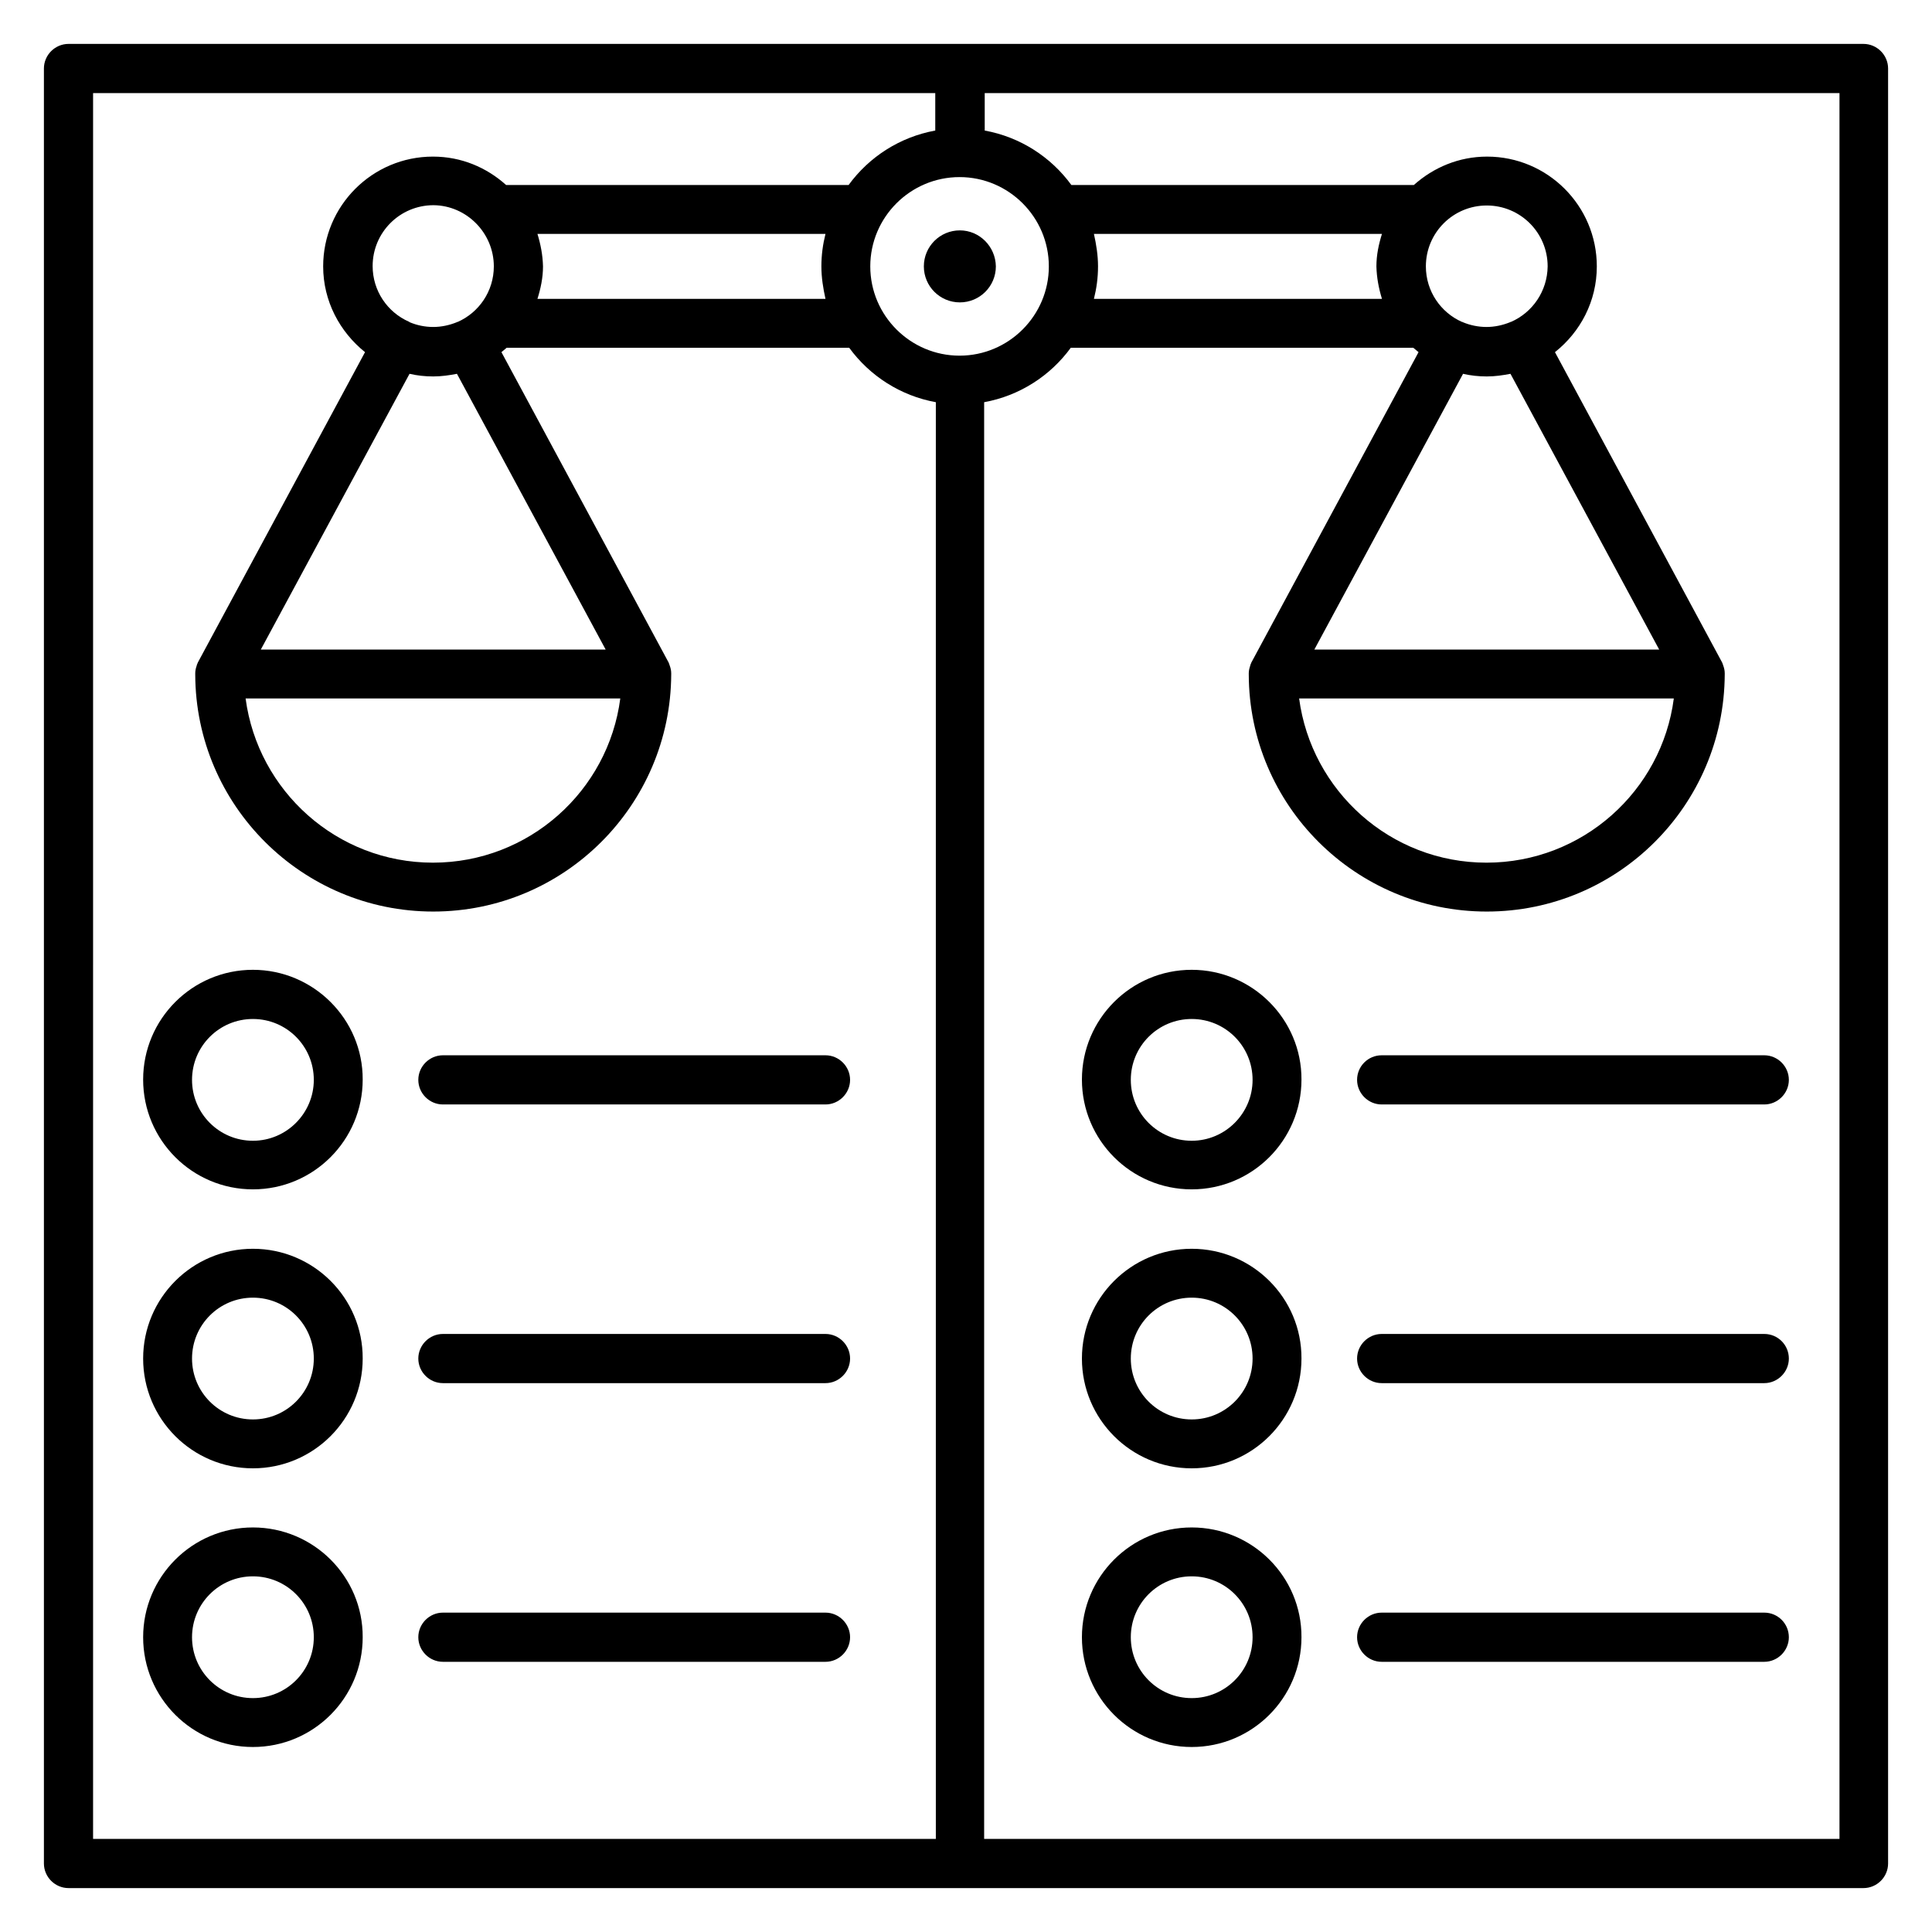 <svg id="Layer_1" enable-background="new 0 0 66 66" height="512" viewBox="0 0 66 66" width="512" xmlns="http://www.w3.org/2000/svg"><g><path d="m32.79 7.87c-.68 0-1.23.55-1.23 1.23s.55 1.23 1.23 1.23 1.23-.55 1.23-1.23c-.01-.68-.56-1.23-1.23-1.23z"/><path d="m8.64 33.13c-2.07 0-3.75 1.68-3.75 3.75s1.68 3.75 3.75 3.75 3.75-1.68 3.75-3.75c.01-2.06-1.68-3.75-3.75-3.75zm0 5.84c-1.15 0-2.08-.93-2.08-2.08s.93-2.08 2.08-2.08 2.08.93 2.08 2.08c0 1.14-.93 2.08-2.08 2.08z"/><path d="m28.2 36.05h-13.07c-.46 0-.84.38-.84.84s.38.84.84.84h13.07c.46 0 .84-.38.84-.84s-.38-.84-.84-.84z"/><path d="m8.64 42.66c-2.07 0-3.75 1.68-3.75 3.75s1.68 3.75 3.75 3.75 3.75-1.68 3.75-3.75c.01-2.07-1.68-3.75-3.75-3.75zm0 5.83c-1.15 0-2.08-.93-2.08-2.08s.93-2.08 2.08-2.08 2.08.93 2.08 2.08-.93 2.08-2.08 2.08z"/><path d="m28.2 45.57h-13.07c-.46 0-.84.38-.84.84s.38.84.84.84h13.07c.46 0 .84-.38.84-.84s-.38-.84-.84-.84z"/><path d="m8.64 52.18c-2.07 0-3.75 1.68-3.75 3.75s1.68 3.75 3.75 3.75 3.75-1.68 3.75-3.75c.01-2.07-1.68-3.75-3.75-3.75zm0 5.83c-1.15 0-2.08-.93-2.08-2.08s.93-2.08 2.08-2.08 2.08.93 2.08 2.08-.93 2.08-2.08 2.08z"/><path d="m28.2 55.09h-13.07c-.46 0-.84.38-.84.84s.38.84.84.84h13.07c.46 0 .84-.38.84-.84s-.38-.84-.84-.84z"/><path d="m40.71 33.13c-2.07 0-3.75 1.68-3.75 3.75s1.68 3.75 3.75 3.75 3.75-1.68 3.75-3.75c.01-2.06-1.68-3.75-3.75-3.75zm0 5.84c-1.15 0-2.08-.93-2.08-2.08s.93-2.08 2.08-2.08 2.08.93 2.08 2.08c0 1.14-.93 2.08-2.08 2.08z"/><path d="m46.36 36.89c0 .46.38.84.84.84h13.07c.46 0 .84-.38.84-.84s-.38-.84-.84-.84h-13.07c-.46 0-.84.37-.84.84z"/><path d="m40.71 42.66c-2.07 0-3.75 1.68-3.75 3.75s1.68 3.75 3.75 3.75 3.75-1.68 3.75-3.75c.01-2.07-1.68-3.75-3.75-3.75zm0 5.83c-1.15 0-2.08-.93-2.08-2.08s.93-2.08 2.08-2.08 2.08.93 2.08 2.08-.93 2.08-2.08 2.08z"/><path d="m60.27 45.57h-13.07c-.46 0-.84.38-.84.84s.38.84.84.84h13.07c.46 0 .84-.38.84-.84s-.37-.84-.84-.84z"/><path d="m40.71 52.18c-2.07 0-3.75 1.68-3.75 3.75s1.68 3.75 3.75 3.75 3.75-1.68 3.75-3.75c.01-2.07-1.68-3.75-3.75-3.75zm0 5.83c-1.15 0-2.08-.93-2.08-2.08s.93-2.08 2.08-2.08 2.08.93 2.08 2.08-.93 2.08-2.08 2.08z"/><path d="m60.27 55.09h-13.07c-.46 0-.84.38-.84.84s.38.84.84.84h13.07c.46 0 .84-.38.84-.84s-.37-.84-.84-.84z"/><path d="m63.66 1.5h-61.32c-.46 0-.84.38-.84.84v61.32c0 .46.38.84.84.84h61.32c.46 0 .84-.38.84-.84v-61.32c0-.46-.38-.84-.84-.84zm-6.48 22.36c-.41 3.16-3.12 5.61-6.4 5.61s-5.98-2.45-6.4-5.61zm-12.28-1.67 5.08-9.42c.26.06.53.09.81.09s.55-.04.81-.09l5.08 9.42zm6.71-11.19c-.01 0-.01 0-.02 0 0 0-.01.01-.01.01-.25.1-.52.16-.8.16s-.56-.06-.8-.16c0 0-.01-.01-.01-.01-.01 0-.01 0-.02 0-.73-.32-1.24-1.05-1.24-1.9 0-1.15.93-2.08 2.08-2.08s2.08.93 2.08 2.08c-.01.85-.52 1.58-1.26 1.9zm-4.4-.79h-9.84c.09-.36.14-.72.14-1.11 0-.38-.06-.75-.14-1.11h9.84c-.11.35-.19.72-.19 1.11.01.39.08.75.19 1.11zm-11.38-1.11c0 1.68-1.37 3.05-3.05 3.05s-3.05-1.37-3.05-3.05 1.37-3.05 3.05-3.05 3.05 1.37 3.05 3.05zm-14.64 14.76c-.41 3.16-3.12 5.61-6.4 5.61s-5.98-2.45-6.4-5.61zm-12.28-1.67 5.08-9.42c.26.06.53.09.81.09s.55-.04.81-.09l5.08 9.42zm7.96-13.09c0 .85-.51 1.58-1.24 1.9-.01 0-.01 0-.02 0 0 0-.01.01-.01.01-.25.1-.52.16-.8.16-.29 0-.56-.06-.8-.16 0 0-.01-.01-.01-.01-.01 0-.01 0-.02-.01-.73-.32-1.24-1.05-1.24-1.9 0-1.15.93-2.08 2.08-2.08 1.13.01 2.06.95 2.06 2.09zm1.49-1.11h9.84c-.09.36-.14.72-.14 1.11 0 .38.06.75.14 1.11h-9.84c.11-.35.19-.72.19-1.11-.01-.39-.08-.75-.19-1.11zm-15.18-4.81h28.77v1.28c-1.21.22-2.26.9-2.96 1.86h-11.7c-.67-.6-1.53-.97-2.5-.97-2.07 0-3.75 1.68-3.75 3.75 0 1.19.57 2.24 1.43 2.93l-5.71 10.6c-.01.02-.01.03-.02.05s-.02.04-.02.06c-.03.08-.05.17-.05.26v.02.01.01c.01 4.47 3.65 8.1 8.13 8.1s8.11-3.63 8.13-8.1v-.01-.01c0-.01 0-.01 0-.02 0-.09-.02-.18-.05-.26-.01-.02-.01-.04-.02-.06s-.01-.03-.02-.05l-5.71-10.6c.06-.05.12-.1.18-.15h11.7c.7.96 1.75 1.64 2.96 1.86v49.08h-28.79zm59.64 59.64h-29.2v-49.08c1.21-.22 2.26-.9 2.96-1.86h11.7c.06.05.12.1.18.15l-5.71 10.6c-.01.02-.01.03-.02.05s-.02.04-.02.06c-.03.09-.05.17-.05.26v.02.01.01c.01 4.47 3.65 8.1 8.13 8.1s8.11-3.63 8.13-8.1v-.01-.01c0-.01 0-.01 0-.02 0-.09-.02-.18-.05-.26-.01-.02-.01-.04-.02-.06s-.01-.03-.02-.05l-5.71-10.6c.87-.69 1.43-1.74 1.43-2.93 0-2.07-1.68-3.75-3.75-3.75-.96 0-1.83.37-2.5.97h-11.7c-.7-.96-1.75-1.64-2.96-1.86v-1.28h29.2v59.64z"/></g></svg>